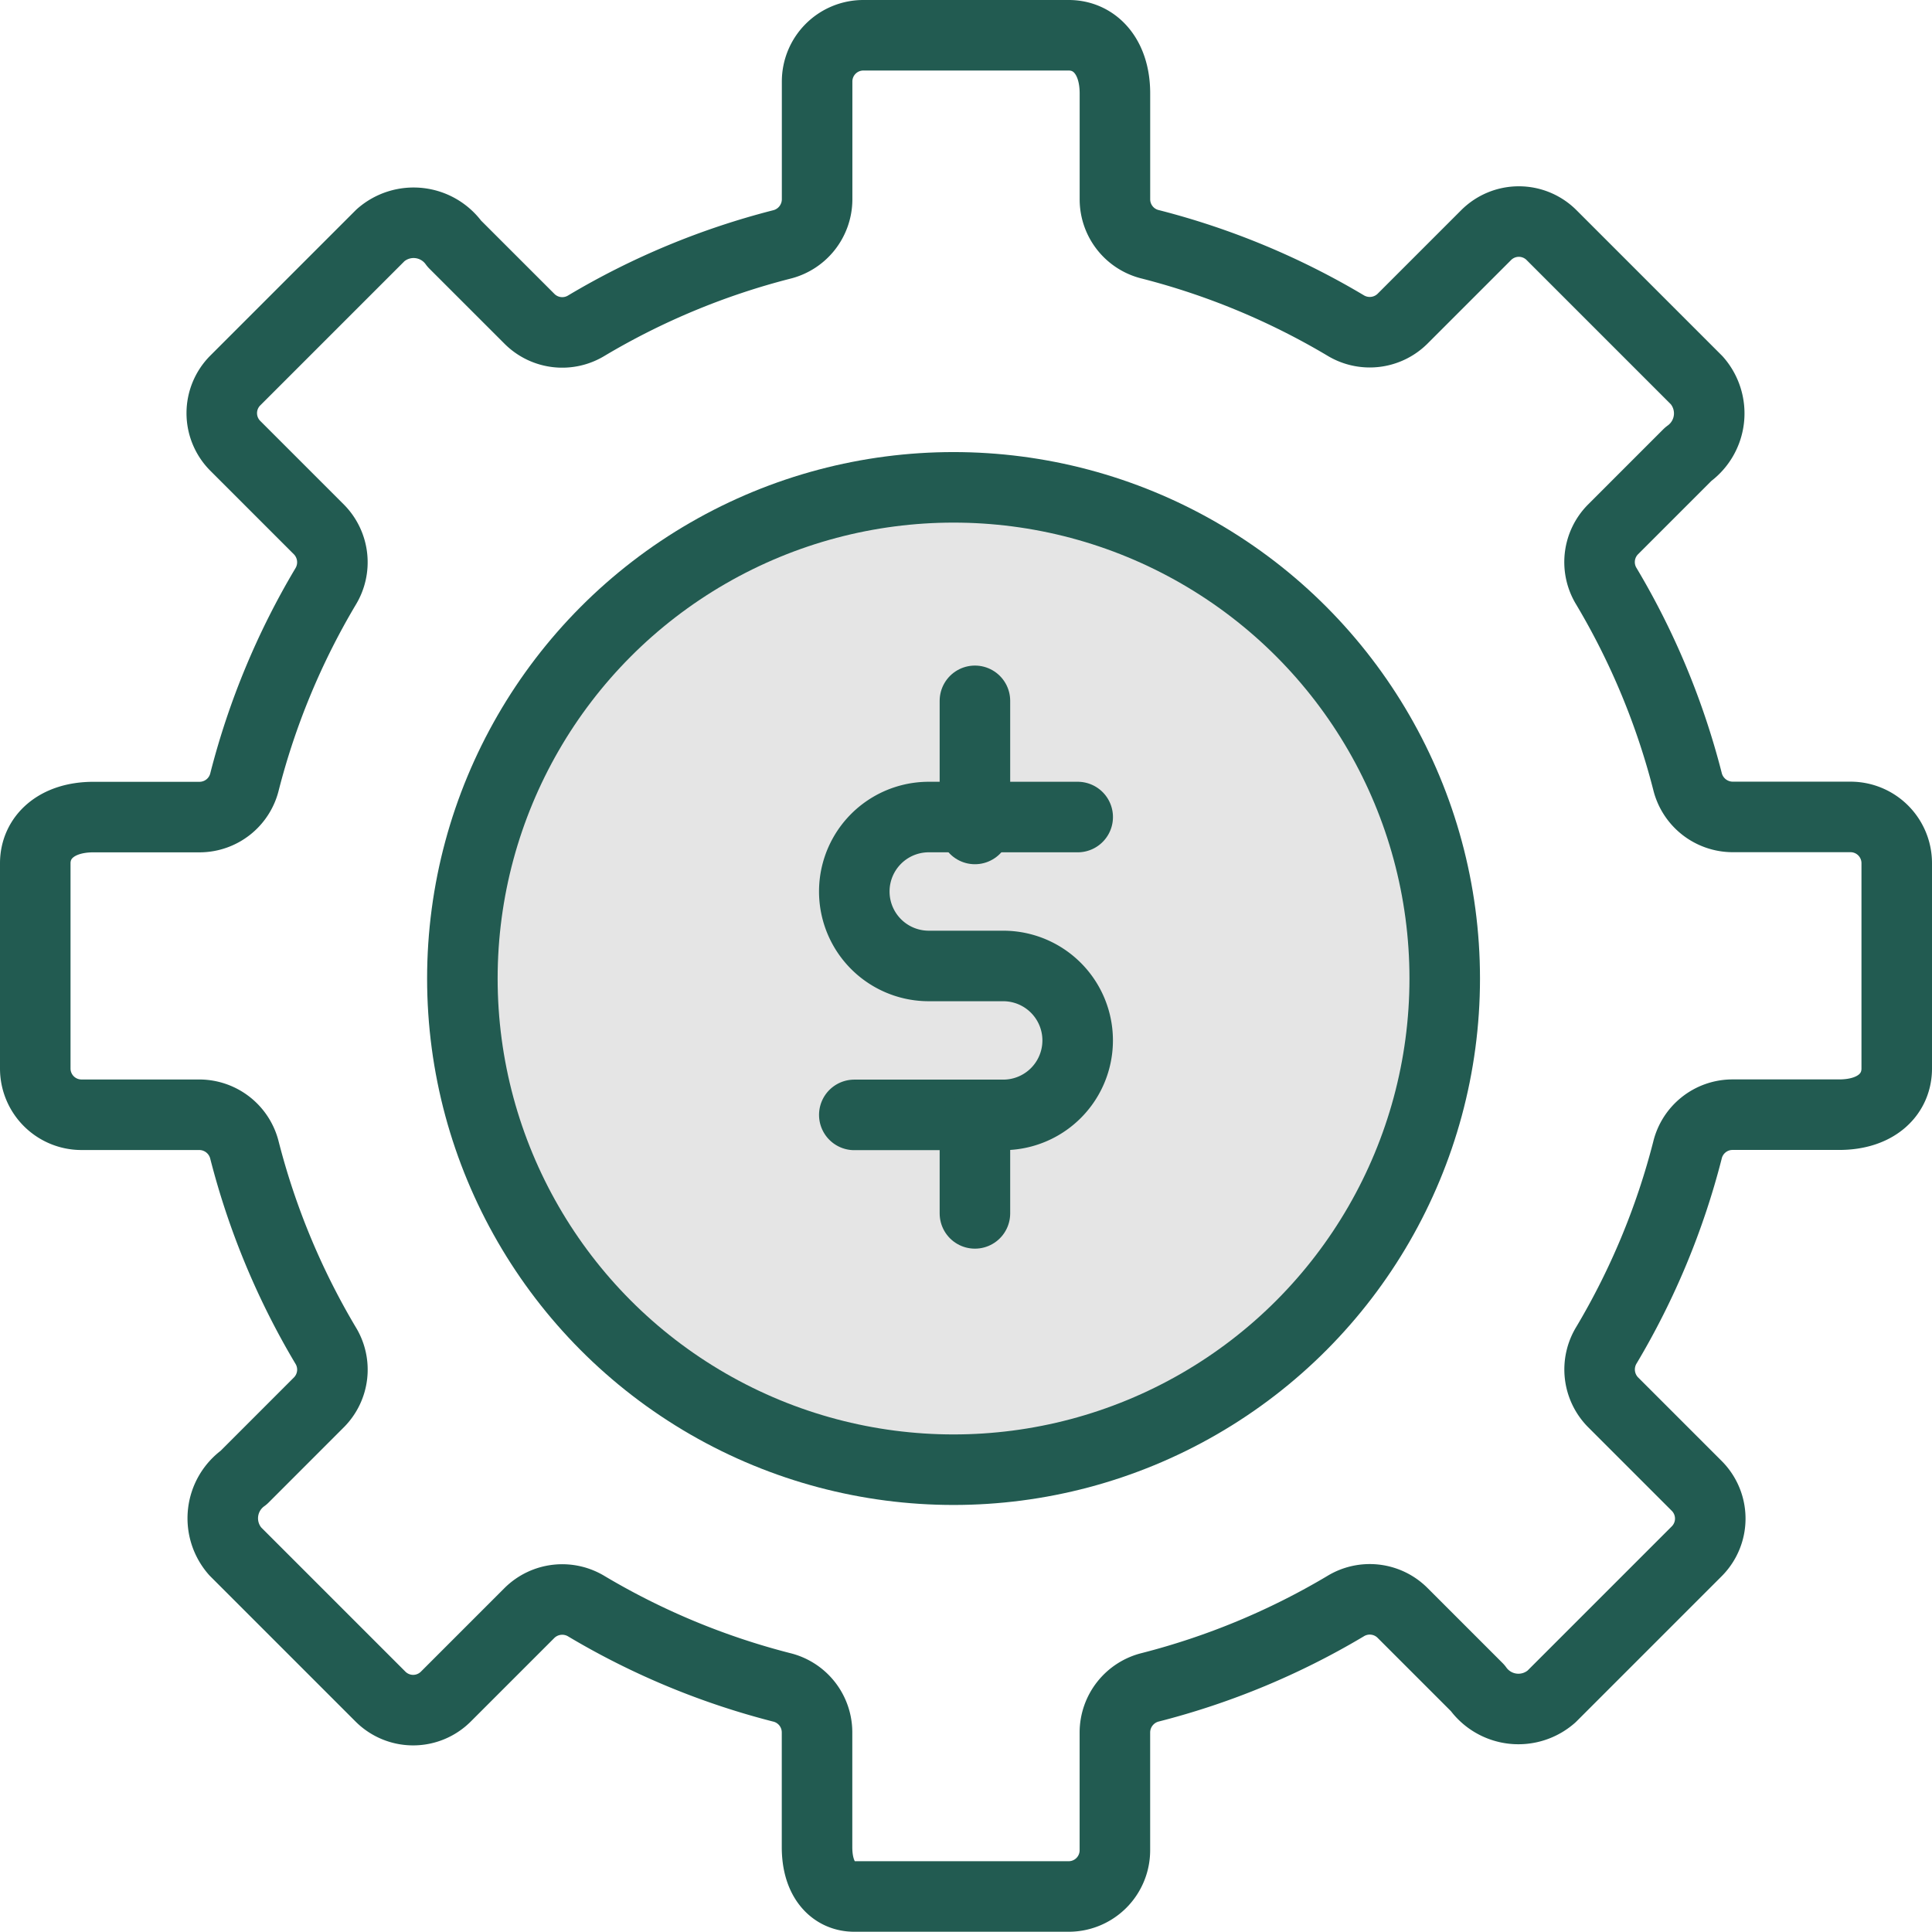 <svg xmlns="http://www.w3.org/2000/svg" width="54.784" height="54.784" viewBox="0 0 54.784 54.784"><g id="Group_89740" data-name="Group 89740" transform="translate(-1006.021 -2491.904)"><path id="Path_69174" data-name="Path 69174" d="M207.784,176.3v-5.825a1.311,1.311,0,0,0-1.31-1.31h-3.352a1.323,1.323,0,0,1-1.273-1.015,20.949,20.949,0,0,0-2.294-5.518,1.315,1.315,0,0,1,.178-1.614l2.139-2.139a1.421,1.421,0,0,0,.242-2.094l-4.119-4.119a1.311,1.311,0,0,0-1.853,0l-2.375,2.375a1.321,1.321,0,0,1-1.619.183,20.981,20.981,0,0,0-5.518-2.293,1.314,1.314,0,0,1-1.015-1.267V148.65c0-1.064-.587-1.65-1.31-1.65h-5.825a1.311,1.311,0,0,0-1.31,1.31v3.352a1.323,1.323,0,0,1-1.014,1.273,20.973,20.973,0,0,0-5.519,2.293,1.314,1.314,0,0,1-1.614-.178l-2.139-2.138a1.42,1.42,0,0,0-2.093-.242l-4.119,4.119a1.311,1.311,0,0,0,0,1.853l2.375,2.375a1.324,1.324,0,0,1,.183,1.619,20.98,20.98,0,0,0-2.293,5.518,1.315,1.315,0,0,1-1.267,1.015H156.65c-1.064,0-1.65.587-1.65,1.31V176.3a1.311,1.311,0,0,0,1.31,1.31h3.352a1.323,1.323,0,0,1,1.273,1.015,20.987,20.987,0,0,0,2.293,5.519,1.314,1.314,0,0,1-.178,1.614l-2.138,2.139a1.42,1.42,0,0,0-.242,2.093l4.119,4.119a1.311,1.311,0,0,0,1.853,0l2.375-2.375a1.322,1.322,0,0,1,1.618-.183,20.972,20.972,0,0,0,5.519,2.293,1.315,1.315,0,0,1,1.014,1.267v3.266c0,.936.473,1.4,1.056,1.4h6.08a1.311,1.311,0,0,0,1.31-1.31v-3.352a1.323,1.323,0,0,1,1.015-1.273,20.966,20.966,0,0,0,5.518-2.293,1.315,1.315,0,0,1,1.614.177l2.139,2.139a1.421,1.421,0,0,0,2.094.242l4.119-4.119a1.311,1.311,0,0,0,0-1.853l-2.375-2.375a1.323,1.323,0,0,1-.184-1.619,20.949,20.949,0,0,0,2.294-5.518,1.314,1.314,0,0,1,1.267-1.015h3.018C207.2,177.615,207.784,177.028,207.784,176.3Z" transform="translate(852.021 2345.904)" fill="none" stroke="#225B51" stroke-linejoin="round" stroke-width="2"></path><circle id="Ellipse_1130" data-name="Ellipse 1130" cx="13.928" cy="13.928" r="13.928" transform="translate(1019.132 2505.723)" fill="#E5E5E5" stroke="#225B51" stroke-linecap="round" stroke-linejoin="round" stroke-width="2"></circle><path id="Path_69175" data-name="Path 69175" d="M183.334,168h-4.223a2.111,2.111,0,0,0,0,4.223h2.111a2.111,2.111,0,1,1,0,4.223H177" transform="translate(853.246 2347.072)" fill="none" stroke="#225B51" stroke-linecap="round" stroke-linejoin="round" stroke-width="2"></path><line id="Line_909" data-name="Line 909" y2="3.633" transform="translate(1033.666 2511.777)" fill="none" stroke="#225B51" stroke-linecap="round" stroke-linejoin="round" stroke-width="2"></line><line id="Line_910" data-name="Line 910" y2="2.422" transform="translate(1033.666 2523.889)" fill="none" stroke="#225B51" stroke-linecap="round" stroke-linejoin="round" stroke-width="2"></line></g></svg>
